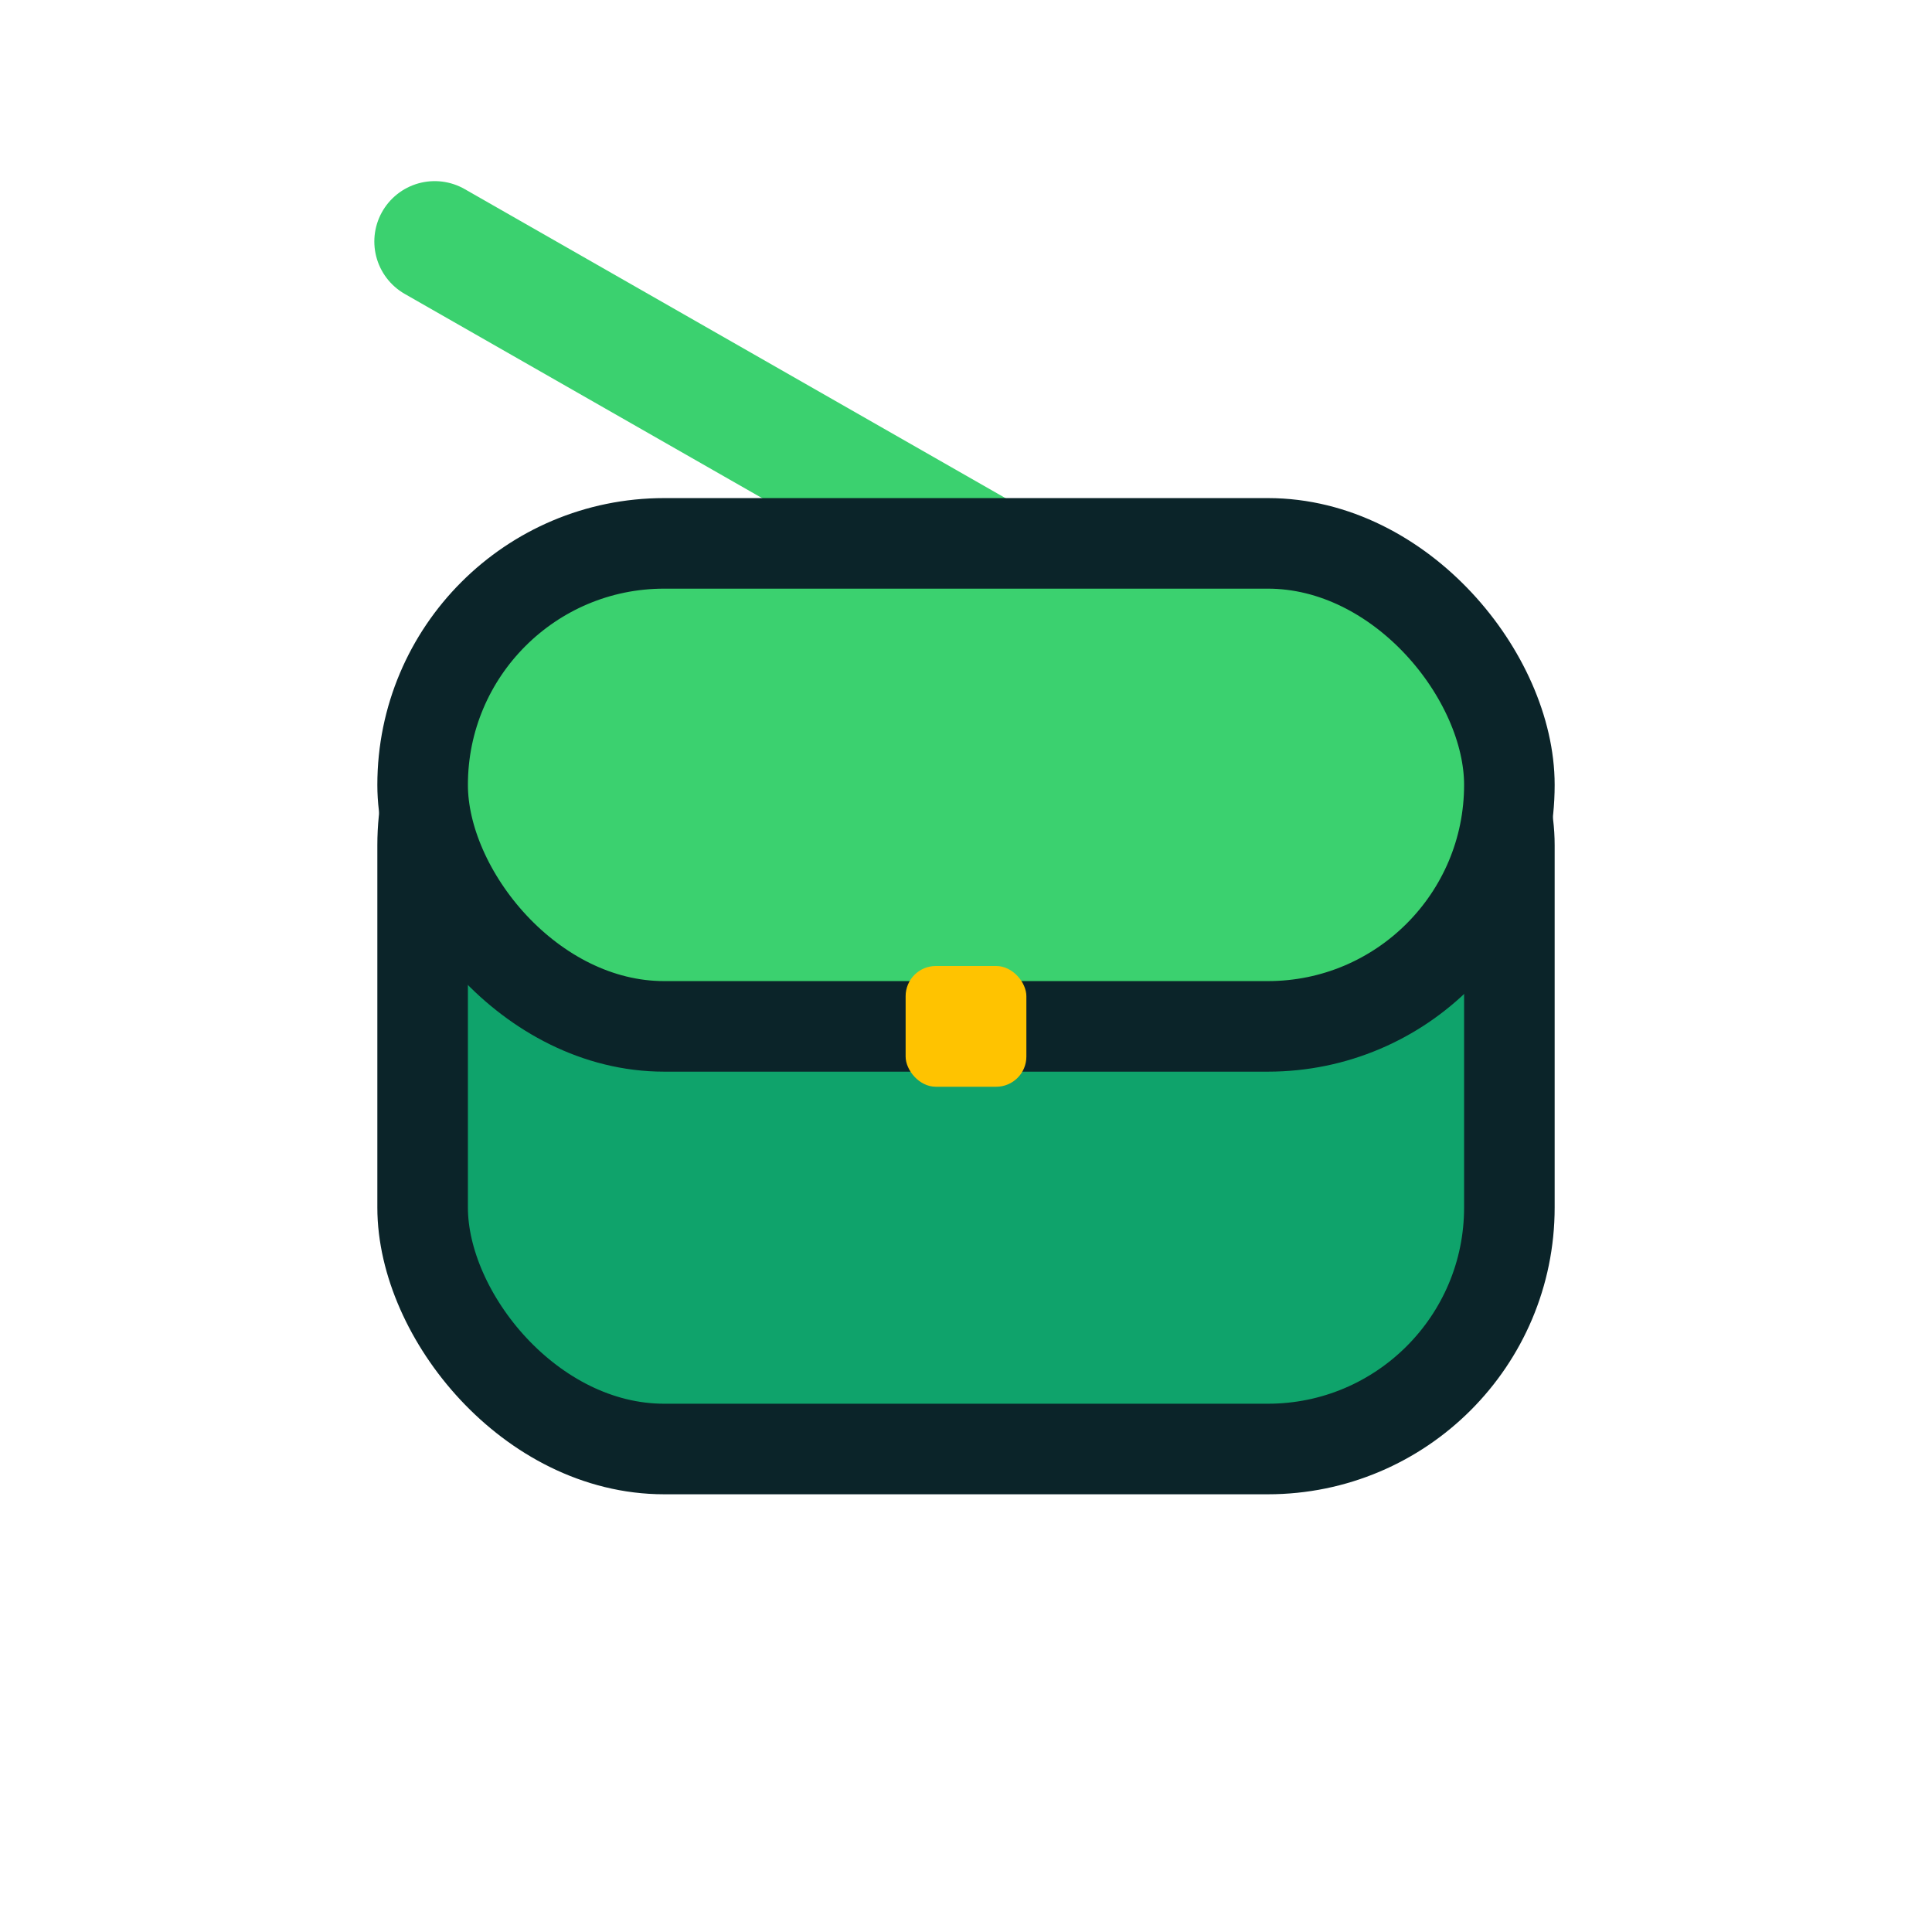 <svg viewBox="0 0 32 32" xmlns="http://www.w3.org/2000/svg" style="--ink:#0B2429;--a:#0FA36B;--b:#3BD16F;--bg:#B9F6CA;--cta:#FFC300"><path d="m7.2 4 14 8" stroke="#3BD16F" stroke-width="2" stroke-linecap="round"/><rect x="7" y="10" width="18" height="14" rx="4" fill="#0FA36B" stroke="#0B2429" stroke-width="1.5"/><rect x="7" y="9" width="18" height="8" rx="4" fill="#3BD16F" stroke="#0B2429" stroke-width="1.5"/><rect x="15" y="16" width="2" height="2" rx=".5" fill="#FFC300"/></svg>